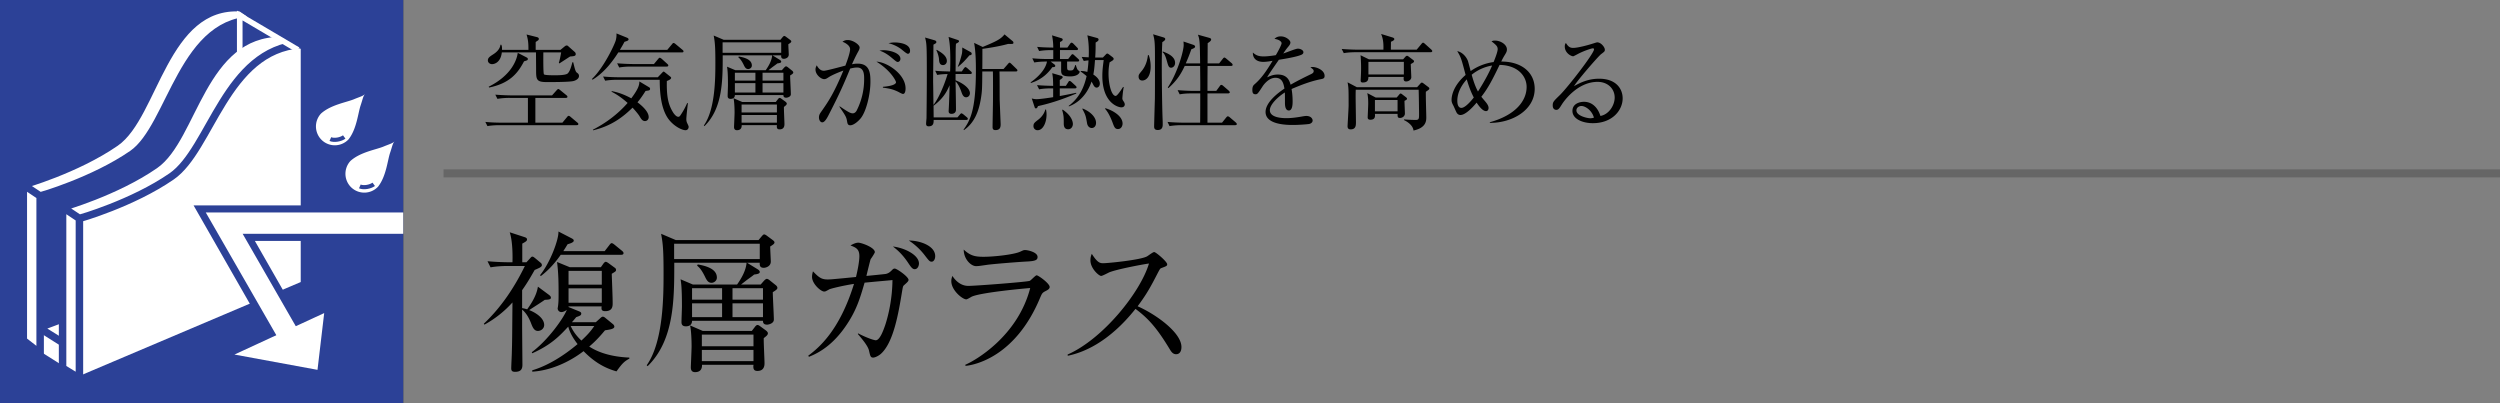 <svg id="_イヤー_1" data-name="レイヤー 1" xmlns="http://www.w3.org/2000/svg" viewBox="0 0 310 50"><rect x="0" y="0" width="310" height="50" fill="#808080" stroke="none"/><defs><clipPath id="clippath"><path fill="none" d="M0 0h50v50H0z"/></clipPath><style>.cls-2,.cls-3{fill:#fff}.cls-5{stroke-width:.513px;fill:none;stroke:#2c4197}.cls-3{stroke:#2c4197;stroke-width:.928px}</style></defs><path d="M65.275 32.524l.475-.513c.114-.132.171-.189.266-.189.114 0 .19.075.342.19l.703.588c.076.058.133.171.133.285 0 .133-.133.228-.304.324-.076.037-.4.19-.59.265-.379.664-.854 1.52-1.557 2.508v2.223c.285.056.456.095.627.151.361-.512 1.159-1.614 1.33-2.811l1.406 1.045c.114.095.208.19.208.323 0 .227-.303.247-.76.265-.17.134-1.291.855-1.937 1.273.93.361 1.862 1.045 1.862 1.844 0 .436-.38.74-.78.74-.455 0-.645-.418-.854-.969-.133-.342-.494-1.197-1.102-1.672v1.881c0 .627.038 4.73.038 4.94 0 .512-.152.892-.912.892-.38 0-.475-.152-.475-.437 0-.303.076-1.747.076-2.07.038-1.102.038-1.596.076-6.098a13.195 13.195 0 01-3.476 2.754l-.076-.114c2.147-2.033 3.799-4.502 5.091-7.162h-2.033c-.456 0-1.386.02-2.222.171l-.38-.76c1.425.133 2.735.133 3.096.133.019-.474.057-2.546-.342-3.723l1.862.608c.17.057.285.133.285.284 0 .172-.133.267-.589.514v2.317h.513zm6.478 6.06c.152.057.323.134.323.285 0 .228-.133.285-.627.457-.304.379-.38.455-.532.627h2.964l.55-.494c.095-.096.21-.19.323-.19.096 0 .228.076.305.15l.93.76c.096.077.19.19.19.325 0 .284-.531.36-1.158.455-.418.494-1.026 1.234-1.957 2.013.608.4 2.127 1.254 4.977 1.369v.132c-.646.343-.912.627-1.596 1.578-1.614-.456-2.85-1.254-4.084-2.508-1.805 1.386-4.123 2.412-6.364 2.545v-.17c1.938-.57 3.932-1.824 5.623-3.25-.798-1.026-1.045-1.746-1.159-2.164-1.007 1.082-2.07 2.24-4.464 3.304l-.057-.132c2.07-1.54 3.97-4.275 4.35-5.262-.209.17-.475.285-.683.285a.463.463 0 01-.457-.457c0-.057.039-.19.039-.246.075-.494.075-1.008.075-1.615 0-.931 0-2.47-.19-3.895l1.577.647h3.856l.324-.457c.075-.094.17-.21.284-.21.115 0 .228.096.324.153l.778.57c.114.076.171.153.171.285 0 .153-.057.19-.531.475.038 1.216.113 2.85.113 3.647 0 .38-.019.988-.93.988-.495 0-.475-.284-.437-.588h-4.104v.076l1.254.512zm3.23-7.447l.588-.76c.096-.133.19-.227.286-.227.075 0 .228.094.341.19l.931.76c.114.095.19.189.19.285 0 .189-.171.209-.304.209H69.53c-.57.816-1.348 1.785-2.47 2.64l-.094-.114c1.254-1.538 2.336-4.445 2.28-5.414l1.652.854c.133.076.247.133.247.285 0 .229-.55.381-.76.438-.285.475-.399.645-.532.854h5.13zm-.361 4.16v-1.71h-4.123v1.71h4.123zm0 2.242v-1.785h-4.123v1.785h4.123zm-3.857 2.889c.171.36.494 1.025 1.33 1.804.722-.683 1.12-1.101 1.595-1.804h-2.925zM95.826 36.228c0 .533.133 2.926.133 3.4 0 .514-.722.628-.817.628-.152 0-.551 0-.532-.475h-8.796c0 .456-.304.684-.76.684-.475 0-.55-.266-.55-.532 0-.304.056-1.652.056-1.937 0-2.299-.095-2.906-.17-3.363l1.52.646h5.49c.57-.816 1.082-1.71 1.177-2.697H83.61c0 4.464.02 9.574-3.305 12.822l-.114-.113c2.09-2.946 2.09-8.663 2.09-11.494 0-3.116-.114-3.723-.304-4.806l1.823.778H94.06l.38-.455c.114-.133.228-.248.304-.248.095 0 .209.058.36.172l.742.55c.114.096.19.172.19.266 0 .153-.115.248-.533.514 0 .303.077 1.69.077 1.861 0 .608-.627.78-.874.78-.532 0-.513-.381-.494-.627h-1.577l1.387.854c.076.057.19.171.19.284 0 .21-.266.267-.703.325-.152.133-.228.19-.912.683-.038.037-.095.076-.703.551h2.432l.399-.456c.114-.114.247-.247.36-.247.096 0 .229.076.343.17l.76.61c.076.056.209.189.209.341 0 .133-.096.246-.57.531zm-1.615-6.002h-10.62v1.899h10.62v-1.899zm.494 11.702c-.02.494.095 2.66.095 3.096 0 .228 0 .97-.874.97-.456 0-.513-.248-.513-.59 0-.018.02-.113.02-.17h-6.384c.019.417-.133.911-.855.911-.532 0-.532-.436-.532-.627 0-.094.095-2.165.095-2.564 0-.722-.038-1.939-.19-2.603l1.577.684h6.08l.38-.494c.075-.113.227-.246.303-.246.095 0 .19.037.342.151l.703.513c.133.095.266.247.266.361 0 .21-.171.342-.513.608zm-5.167-6.194h-3.724v1.426h3.724v-1.426zm0 1.881h-3.724v1.711h3.724v-1.711zm-1.292-2.545c-.456 0-.627-.342-.855-.816-.437-.875-.703-1.103-.95-1.312l.076-.151c1.14.19 2.375.588 2.375 1.633 0 .437-.418.646-.646.646zm5.186 6.421H87.03v1.444h6.402v-1.444zm0 1.9H87.03v1.386h6.402V43.39zm1.178-7.657h-3.78v1.426h3.78v-1.426zm0 1.881h-3.78v1.711h3.78v-1.711zM112.09 35.374c-.114.095-.133.17-.247.854-.437 2.64-1.045 6.25-2.622 7.657-.342.285-.74.456-.95.456-.323 0-.36-.19-.513-.855-.132-.666-1.14-1.767-1.386-2.071l.038-.075c1.007.53 1.956.853 2.184.853.513 0 .95-1.253 1.159-1.842.437-1.31.893-3.381.912-5.623-.304.037-1.216.114-1.843.17-.228.02-1.386.134-1.614.153-.57 1.957-1.026 3.552-2.49 5.604-1.785 2.508-3.628 3.268-4.406 3.59l-.096-.132c1.369-1.026 3.895-3.154 5.68-8.91-1.367.209-2.925.589-3.077.683-.418.229-.456.266-.627.266-.398 0-1.5-.95-1.5-1.823 0-.284.076-.513.113-.684.703.722 1.026 1.007 1.805 1.007.323 0 .38 0 2.166-.17l1.368-.135c.209-.854.418-1.937.418-2.583 0-.893-.437-1.063-1.102-1.33.247-.132.626-.341.969-.341.38 0 2.052.588 2.052 1.177 0 .095-.418.741-.514.855-.038.039-.456 1.767-.531 2.09.437-.038 2.336-.228 2.412-.247.38-.095.551-.266.817-.532a.37.37 0 01.285-.134c.247 0 1.71 1.008 1.71 1.407 0 .172-.228.361-.57.665zm1.33-1.995c-.285 0-.475-.285-.817-.797-.798-1.197-1.539-1.748-1.881-2.014 1.482.17 3.23 1.064 3.23 2.108 0 .266-.153.703-.533.703zm2.108-.93c-.247 0-.323-.096-.893-.836a7.966 7.966 0 00-1.937-1.786c1.216-.019 3.267.589 3.267 1.937 0 .38-.19.685-.437.685zM129.608 36.115c-.36.19-.399.266-.646.836-3.077 7.371-8.188 8.32-9.232 8.416l-.039-.134c1.178-.493 6.498-3.495 8.055-9.517-.55.038-6.022.532-7.238 1.063-.113.058-.57.343-.684.343-.474 0-1.861-1.121-1.861-2.26 0-.172.018-.324.133-.647.323.494.969 1.235 1.975 1.235.912 0 7.333-.494 7.619-.627.17-.076.702-.685.854-.685.209 0 1.615 1.008 1.615 1.445 0 .247-.247.38-.551.532zm-2.28-3.686c-1.462.077-4.54.342-4.977.418-.93.133-1.026.153-1.33.153-.608 0-1.52-.856-1.52-2.053.836.78 1.425.894 2.47.894 1.273 0 3.723-.267 4.521-.627.38-.171.437-.21.609-.21.341 0 1.557.266 1.557.855 0 .381-.247.514-1.33.57zM145.834 43.923c-.399 0-.608-.324-.779-.609-1.52-2.508-2.564-3.76-4.255-5.014-3.381 4.254-6.611 5.452-8.397 5.813l-.019-.152c4.408-1.938 9.043-7.751 10.088-11.285-.722.095-3.876.684-4.902 1.084-.17.076-.873.455-1.026.455-.284 0-1.33-.931-1.33-1.918 0-.381.077-.627.172-.818.721 1.14 1.045 1.16 1.425 1.16.531 0 4.654-.399 5.433-.856.133-.076.722-.531.874-.531.209 0 1.614 1.197 1.614 1.52 0 .208-.132.246-.74.474-.134.057-.153.096-.4.55-.835 1.616-1.31 2.547-2.526 4.18 2.28 1.007 5.433 3.268 5.433 5.053 0 .514-.209.894-.665.894z"/><g><path d="M71.508 15.521h-9.53c-.103 0-.935 0-1.534.117l-.26-.52c.663.065 1.34.092 2.003.092h3.275V12.14h-2.249a8.94 8.94 0 00-1.534.118l-.26-.52c1.027.077 1.769.09 2.002.09h5.032l.559-.624c.104-.104.156-.168.208-.168.078 0 .182.09.247.142l.767.625c.065.051.13.117.13.195 0 .13-.13.142-.208.142h-3.77v3.069h3.354l.572-.689c.064-.078.117-.156.195-.156.052 0 .117.013.247.13l.819.688c.052.04.143.105.143.196 0 .13-.13.142-.208.142zm-.455-5.46c-.585.117-2.549.117-3.25.117-1.326 0-1.326-.325-1.326-1.612 0-.285-.014-1.742-.014-2.066h-4.237c-.17 1.455-1.17 1.455-1.21 1.455-.26 0-.52-.182-.52-.467 0-.326.247-.481.69-.768.767-.494.844-.988.87-1.17h.105c.077.182.09.221.09.637h3.276c0-.87-.038-1.234-.233-1.91l1.235.31c.103.027.285.066.285.235 0 .078-.039.143-.09.182-.053.039-.26.17-.3.209v.974h3.069L70 5.771c.104-.078.156-.13.273-.13.104 0 .156.052.22.118l.794.702c.052.039.104.156.104.246 0 .234-.182.26-.702.3-.208.13-1.131.74-1.326.858l-.065-.065c.117-.43.143-.52.286-1.3h-2.21c0 .455-.026 2.587.078 2.717.09.117 1.04.117 1.274.117.455 0 1.442 0 1.677-.235.286-.273.455-.922.572-1.378h.104c.208.845.286 1.17.455 1.288.169.116.26.22.26.416 0 .377-.468.585-.741.636zM64.98 7.604c-.78 1.51-1.807 2.73-4.329 3.25l-.052-.103c2.86-1.43 3.498-3.367 3.602-4.2l1.079.56c.13.065.169.116.169.194 0 .156-.04.17-.469.3zM84.56 6.5h-7.891c-.481.766-1.6 2.43-3.186 3.38l-.09-.078c1.507-1.431 2.885-4.408 2.976-4.85.092-.403.078-.571.078-.806l1.313.533c.065.026.182.091.182.208 0 .143-.182.195-.506.3-.157.298-.3.559-.573 1h5.877l.585-.702c.078-.09.116-.155.195-.155s.143.05.247.129l.858.716c.064.051.13.103.13.194 0 .117-.104.13-.195.13zm-4.135 4.719c-.051.013-.324.051-.377.064-.273.43-.546.858-1 1.404.26.196 1.39 1.041 1.39 1.834 0 .312-.233.493-.455.493-.324 0-.48-.26-.702-.636-.051-.091-.338-.482-.844-1.028-1.105 1.08-2.561 2.263-4.902 2.809l-.013-.078c1.625-.832 3.094-1.937 4.303-3.316-1-.883-1.65-1.209-1.989-1.39l.013-.078c.468.09 1.287.273 2.431.896.963-1.287.989-1.703 1.001-2.093l1.197.716c.078.051.13.09.13.207 0 .131-.091.182-.183.196zm4.577 4.927c-.377 0-1.34-.403-2.067-1.326-1.093-1.418-1.119-3.836-1.131-4.928h-5.24c-.299 0-.949.014-1.52.118l-.26-.52c1.065.09 1.845.09 2.001.09h4.784l.534-.559c.09-.09.13-.142.194-.142.053 0 .118.064.17.103l.65.52c.065.052.104.078.104.156 0 .183-.351.312-.533.39-.04 1.964.182 2.938.78 3.901.026.04.338.533.637.533.104 0 .168-.039.26-.17a8.9 8.9 0 00.845-1.533l.09.025c-.064.508-.194 1.665-.194 1.977 0 .168.026.324.117.507.052.116.169.338.169.429 0 .325-.234.43-.39.43zm-2.328-7.891h-4.368c-.234 0-.897 0-1.52.116l-.26-.52c.806.065 1.611.091 2.001.091h2.561l.52-.624c.079-.09.118-.156.208-.156.065 0 .183.092.234.13l.69.624c.077.078.13.117.13.195 0 .117-.104.144-.196.144zM97.976 9.36c0 .363.09 2.001.09 2.326 0 .35-.493.429-.559.429-.104 0-.377 0-.363-.324h-6.02c0 .311-.207.468-.52.468-.325 0-.377-.183-.377-.365 0-.208.04-1.13.04-1.326 0-1.572-.066-1.988-.118-2.3l1.04.44h3.757c.39-.558.742-1.17.806-1.845h-6.136c0 3.056.013 6.553-2.262 8.775l-.078-.078c1.43-2.014 1.43-5.927 1.43-7.865 0-2.132-.078-2.548-.208-3.289l1.248.533h7.02l.26-.312c.079-.09.157-.168.208-.168.065 0 .144.039.248.117l.507.377c.077.064.13.116.13.182 0 .103-.078.169-.365.35 0 .208.053 1.157.053 1.275 0 .416-.43.533-.598.533-.365 0-.352-.26-.338-.43h-1.08l.95.586c.052.04.13.116.13.194 0 .144-.182.183-.481.222-.104.09-.157.129-.624.467-.027.026-.065.053-.481.377h1.664l.273-.312c.077-.077.169-.169.246-.169.066 0 .157.053.235.117l.52.417c.051.039.143.13.143.234 0 .09-.066.168-.39.363zM96.87 5.251h-7.268v1.3h7.268v-1.3zm.338 8.008c-.014.337.064 1.82.064 2.119 0 .156 0 .663-.598.663-.312 0-.35-.17-.35-.404 0-.012.012-.078.012-.117H91.97c.013.287-.09.625-.585.625-.364 0-.364-.3-.364-.43 0-.064.066-1.482.066-1.754 0-.494-.027-1.326-.13-1.782l1.078.468h4.16l.26-.338c.052-.078.156-.169.209-.169.065 0 .13.027.234.105l.48.35c.091.066.183.17.183.248 0 .142-.118.234-.351.416zM93.672 9.02h-2.547v.975h2.547V9.02zm0 1.287h-2.547v1.17h2.547v-1.17zm-.883-1.742c-.313 0-.43-.234-.586-.558-.299-.598-.48-.754-.65-.898l.053-.103c.78.13 1.625.403 1.625 1.118 0 .299-.287.441-.442.441zm3.548 4.395h-4.38v.988h4.38v-.988zm0 1.3h-4.38v.949h4.38v-.95zm.807-5.24h-2.588v.975h2.588V9.02zm0 1.287h-2.588v1.17h2.588v-1.17zM106.699 14.703c-.351.416-.884.832-1.261.832-.3 0-.351-.208-.39-.43-.091-.545-.117-.65-.962-1.87l.039-.054c1.13.78 1.378.872 1.612.872s.403-.17.507-.377a8.58 8.58 0 00.91-3.887c0-.508 0-1.418-.871-1.418-.312 0-.572.065-.858.13-.754 1.821-1.261 3.016-2.717 5.838-.17.325-.456.832-.741.832-.26 0-.416-.312-.416-.61 0-.313.13-.495.285-.716.846-1.21 1.548-2.21 2.744-5.097-.494.182-1.352.52-1.833.832-.195.13-.351.234-.546.234-.39 0-1.08-.546-1.08-1.195 0-.222.079-.364.157-.52.234.442.52.675.884.675.312 0 2.236-.532 2.665-.637.195-.52.585-1.573.585-2.04 0-.521-.767-.859-.95-.923.157-.092.313-.21.65-.21.69 0 1.483.6 1.483.924 0 .182-.104.377-.195.534-.286.52-.507.988-.754 1.547.234-.053.442-.079.702-.079 1.52 0 1.586 1.223 1.586 2.25 0 1.534-.52 3.73-1.235 4.563zm5.265-3.055c-.13 0-.61-.287-.715-.326-.546-.246-.897-.338-1.768-.455v-.104c.195-.012 1.625-.13 1.625-.572 0-.13-.598-1.417-2.431-2.548 1.326.052 3.614 1.56 3.614 3.316 0 .103 0 .69-.325.69zm-.663-3.966c-.117 0-.312-.169-.624-.428-.494-.43-1.027-.793-1.625-.976.17-.026.273-.052.52-.052.69 0 2.08.313 2.08 1.067 0 .181-.117.39-.35.39zm1.274-1.014c-.169 0-.741-.52-.87-.61a4.56 4.56 0 00-1.535-.703c.208-.039.442-.09.806-.09.234 0 1.872.051 1.872 1.04 0 .168-.065.363-.273.363zM115.967 8.774c.702.066 1.028.066 1.847.091.013-.272.025-.715.025-1.39 0-.91-.025-2.029-.22-2.899l1.13.377c.092.025.17.077.17.155 0 .13-.208.222-.377.312-.026.221-.04.716-.04 1.261 0 .95 0 1.43-.012 2.184h.767l.273-.39c.039-.051.13-.155.181-.155.066 0 .17.077.274.168l.39.352c.065.051.13.117.13.195 0 .129-.117.143-.195.143h-1.82v.779c1.027.404 1.78 1.04 1.78 1.6 0 .337-.26.507-.467.507-.364 0-.494-.39-.598-.69-.273-.767-.507-1.066-.715-1.286.013.728.052 2.898.052 3.51 0 .325-.208.519-.56.519-.285 0-.35-.168-.35-.324 0-.078.026-.443.026-.508.026-.428.09-2.365.09-2.717-.454 1.106-1 1.769-1.95 2.523l-.039-.027.014 1.496h2.95l.3-.351c.064-.078.13-.156.195-.156s.208.103.26.142l.403.338c.065.053.13.117.13.195 0 .117-.104.144-.195.144h-4.043c0 .35 0 .793-.624.793-.3 0-.312-.222-.312-.325 0-.17.052-.624.052-.715.026-2.327.038-4.225.038-5.252 0-3.875-.026-3.979-.22-4.72l1.209.35c.078.027.194.092.194.21 0 .13-.077.168-.363.324 0 .715-.04 3.9-.04 4.55 0 .13.014.403.04 2.925.715-.883 1.468-2.82 1.755-3.834-.69.025-.936.051-1.288.117l-.247-.52zm.182-2.6c.547.312 1.262.742 1.262 1.391 0 .274-.196.507-.481.507-.469 0-.481-.507-.494-.74-.014-.274-.17-.807-.326-1.092l.04-.065zm4.213.287c.065.039.13.103.13.195 0 .155-.117.182-.286.207-.572.676-.91 1.014-1.404 1.418l-.04-.014c.26-.585.43-1.26.495-1.521.065-.246.065-.545.065-.858l1.04.573zm5.213-1.353a.25.25 0 01.091.195c0 .17-.143.156-.663.143-1.04.3-2.613.546-3.185.611 0 .351 0 2.093-.013 2.496h2.639l.533-.61c.065-.078.143-.17.208-.17.078 0 .156.092.247.17l.585.571c.078.079.143.13.143.208 0 .13-.13.143-.208.143h-2.015c.026.547.013 3.056.026 3.563.104 2.677.117 2.847.117 3.015 0 .43-.156.69-.65.69-.351 0-.351-.26-.351-.403 0-.481.052-2.834.052-3.367 0-.312.013-3.056-.013-3.498h-1.313c-.013 2.197-.026 2.432-.17 3.342-.26 1.572-.779 3.003-2.105 3.926l-.052-.052c.754-1.08 1.534-2.263 1.534-7.372 0-1.092-.026-2.314-.221-3.393l1.066.508c1.586-.664 2.223-.937 2.704-1.56l1.014.844zM132.452 7.318l.338-.429c.078-.104.13-.169.208-.169.065 0 .156.079.22.143l.469.43c.065.064.13.117.13.207 0 .117-.105.13-.195.13h-1.3c0 .286 0 .806.013.872.025.234.195.234.39.234.324 0 .39-.014.61-.664h.079c.051.234.169.56.273.637.09.065.194.143.194.195 0 .13-.233.572-1.182.572-1.014 0-1.118-.273-1.118-.779V7.631h-1.3l.454.35c.053.04.118.105.118.183 0 .156-.17.156-.365.168-.416.586-1.195 1.509-2.639 1.951l-.065-.065c.325-.222 1.807-1.288 2.042-2.587-.26 0-.937 0-1.573.117l-.248-.52c.664.065 1.327.09 1.99.09h.61V6.213h-.22c-.195 0-.91 0-1.534.117l-.247-.52c.52.052 1.026.078 2.002.091a7.635 7.635 0 00-.156-1.52l1.105.338c.09.025.22.064.22.195 0 .129-.143.207-.337.299V5.9h.922l.312-.442c.027-.04.118-.168.208-.168.079 0 .196.103.235.142l.429.442c.064.065.13.13.13.195 0 .117-.104.143-.195.143h-2.041v1.105h1.014zm-2.068 3.64c-.22 0-.897 0-1.533.118l-.26-.52c.792.065 1.404.078 2.001.09-.012-.923-.039-1.117-.116-1.572l1.105.324c.09.027.194.078.194.17 0 .05 0 .116-.363.35v.728h.754l.286-.441c.039-.066.09-.17.181-.17.066 0 .143.053.247.143l.482.443c.052.052.13.117.13.195 0 .116-.104.143-.196.143h-1.884v.949c1.13-.209 1.664-.325 2.027-.403l.026.09c-2.053.872-3.523 1.288-4.757 1.561-.04.104-.104.285-.26.285-.105 0-.144-.117-.156-.156l-.352-1.078c.195.052.352.09.611.09.273 0 1.054-.09 2.041-.246v-1.092h-.208zm-.675 2.627c.025.155.064.338.064.61 0 1.002-.441 1.951-1.104 1.951a.496.496 0 01-.52-.508c0-.337.116-.428.637-.832.13-.103.65-.52.832-1.221h.09zm2.054 0c1.248.844 1.274 1.664 1.274 1.794 0 .247-.157.65-.585.65-.546 0-.546-.533-.546-.741 0-.728 0-.937-.195-1.638l.052-.065zm4.992-6.449l.377-.39c.039-.052.104-.104.182-.104.065 0 .143.065.234.13l.39.3c.065.05.156.129.156.22 0 .157-.143.221-.507.442-.052.338-.13.715-.13 1.38 0 1.415.39 2.78.884 2.78.208 0 .689-.754.923-1.117l.078.026c-.104.519-.17 1.326-.17 1.377 0 .157.04.222.196.456.039.065.104.195.104.311 0 .13-.078.365-.429.365-.403 0-2.353-.547-2.353-3.9 0-.69.078-1.275.169-1.963h-1.08c-.077 1.092-.142 1.469-.207 1.793.403.26.805.638.805 1.13 0 .366-.26.495-.39.495-.116 0-.26-.064-.39-.299a14.76 14.76 0 00-.246-.455c-.13.39-.793 2.328-2.808 3.082l-.026-.065c1.469-1.105 1.963-2.562 2.223-3.693a7.814 7.814 0 00-.728-.558V8.8c.377.012.572.051.819.117.025-.196.104-.65.143-1.43a5.71 5.71 0 00-.585.077l-.26-.507c.247.014.311.026.87.052.04-.858.014-1.897-.168-2.73l1.183.325c.065.014.208.065.208.195 0 .156-.104.22-.364.377 0 .624 0 1.08-.052 1.86h.949zm-2.51 6.319c.937.363 1.665 1.066 1.665 1.781 0 .429-.26.637-.533.637-.195 0-.507-.13-.585-.611-.156-.884-.17-.989-.585-1.755l.039-.052zm2.822-.04c1.04.313 2.132 1.028 2.132 1.912 0 .26-.156.676-.572.676-.377 0-.468-.26-.689-.859-.182-.48-.507-1.221-.91-1.65l.039-.078zM141.642 9.984c-.416 0-.455-.365-.455-.469 0-.247.052-.312.403-.74.624-.767.715-1.652.754-1.937h.104c.092.285.234.74.234 1.404 0 1.26-.558 1.742-1.04 1.742zm2.484-4.759c-.027.56-.065 1.314-.065 3.081 0 1.561.038 4.811.104 6.553.012.22.012.48.012.545 0 .222 0 .716-.61.716-.43 0-.456-.247-.456-.482 0-.09.079-2.95.091-3.275.013-.26.013-2.744.013-3.186v-1.3c0-2.392 0-2.834-.234-3.627l1.261.377c.17.052.247.104.247.221 0 .13-.155.247-.363.377zm1.091 3.172c-.298 0-.363-.26-.52-.82-.22-.817-.39-.986-.546-1.116l.04-.078c.559.22 1.52.597 1.52 1.417 0 .39-.272.597-.494.597zm7.957 7.124h-6.617c-.17 0-.897 0-1.534.117l-.248-.52c.858.08 1.755.092 1.99.092h2.053c.014-.573.014-3.108.014-3.627h-1.015c-.324 0-.948 0-1.533.116l-.26-.52c.806.065 1.611.091 2.001.091h.807c.013-.87 0-1.091-.014-3.093h-1.91c-.468 1-.937 1.768-2.015 2.743l-.092-.066c1.248-1.884 1.976-4.563 1.976-5.264 0-.053 0-.17-.025-.443l1.234.416c.104.04.208.105.208.222 0 .116-.13.207-.467.324-.234.676-.43 1.157-.69 1.756h1.781c-.038-2.627-.038-2.926-.273-3.562l1.353.376c.143.04.286.091.286.208 0 .17-.156.287-.43.468 0 .274-.012 2.055-.012 2.51h1.43l.455-.572c.078-.105.143-.156.195-.156.052 0 .143.051.234.13l.676.572c.065.051.117.142.117.208 0 .09-.091.13-.195.13h-2.912c-.013 1.858-.013 2.067-.013 3.093h1.092l.429-.585c.078-.117.13-.156.208-.156.065 0 .13.04.234.131l.676.584c.065.053.13.156.13.209 0 .078-.117.13-.195.13h-2.574v3.627h1.807l.494-.612c.117-.142.156-.169.22-.169.053 0 .13.014.287.157l.702.597c.065.066.13.131.13.21 0 .077-.091.128-.195.128zM163.808 9.814c-1.261.247-2.47.715-3.653 1.223.039.22.13.78.13 1.533 0 .274 0 1.131-.468 1.131-.482 0-.482-.74-.482-.961 0-.195 0-1.08-.012-1.274-.871.546-1.86 1.495-1.86 2.197 0 .987 1.704.987 2.08.987.703 0 1.496-.129 1.99-.22.247-.04.325-.052.455-.052.559 0 .78.338.78.571 0 .234-.234.378-.403.416-.234.053-1.391.13-1.99.13-.714 0-3.444 0-3.444-1.611 0-1.222 1.599-2.406 2.34-2.9-.117-.688-.3-1.339-1.118-1.339-.793 0-1.417.78-1.625 1.118-.586.91-.637.923-.859.923-.312 0-.376-.22-.376-.532 0-.469.143-.586.286-.716.922-.793 1.586-1.845 2.223-2.9-.39.066-.767.132-1.157.132-.884 0-1.313-.482-1.288-1.158.404.377.768.482 1.34.482.546 0 1.3-.117 1.508-.156.182-.3.714-1.262.714-1.483 0-.181-.285-.455-.883-.533.143-.143.338-.311.793-.311.637 0 1.183.481 1.183.753 0 .182-.117.338-.208.456-.273.325-.312.376-.677.909.287-.077 1.535-.598 1.808-.598.312 0 .689.182.689.442 0 .183-.143.273-.273.326-.598.26-2.028.494-2.77.611-1.17 1.69-1.287 1.871-1.455 2.184.299-.143.702-.352 1.326-.352 1.196 0 1.443.78 1.586 1.262.884-.52 2.158-1.131 2.535-1.314.234-.116.325-.208.325-.377s-.104-.247-.403-.467a.828.828 0 01.273-.04c.468 0 1.482.377 1.482 1.106 0 .299-.169.35-.442.402zM177.406 6.473h-9.243c-.13 0-.936 0-1.534.118l-.26-.52c.897.077 1.885.09 2.002.09h3.172c.013-.52.026-1.222-.286-1.95l1.443.442c.065.026.195.078.195.195 0 .17-.338.3-.416.326 0 .156-.013.844-.013.988h3.198l.585-.703c.078-.104.156-.168.208-.168.065 0 .182.09.234.142l.767.69c.091.09.143.142.143.207 0 .117-.117.143-.195.143zm-.598 4.902c-.026.507.052 2.717.052 3.172 0 .402 0 1.3-1.586 1.638-.065-.664-.819-1.131-1.17-1.287v-.092c.741.066 1.391.066 1.443.066.416 0 .416-.17.416-.755 0-.155-.026-2.482-.052-2.99h-7.8c-.013.482-.013.611-.013.86 0 .505.039 2.69.039 3.132 0 .416 0 .923-.663.923-.273 0-.377-.144-.377-.39 0-.13.13-2.25.13-2.535 0-2.055 0-2.236-.13-2.912l1.157.611h7.462l.403-.443c.052-.065.117-.13.195-.13.065 0 .156.065.208.104l.585.442c.104.078.13.13.13.182 0 .105-.039.144-.429.404zm-1.872-3.433c0 .26.065 1.404.065 1.638 0 .312-.338.52-.637.52-.312 0-.338-.208-.299-.56h-4.38c-.014.288-.027.69-.703.69-.247 0-.26-.156-.26-.26 0-.078.026-.455.026-.533a18.968 18.968 0 00-.039-2.587l1.04.507h4.238l.3-.338c.038-.039.116-.103.181-.103.065 0 .117.039.195.09l.585.443c.052.04.09.09.09.155 0 .091-.05.157-.402.338zm-.78 4.564c0 .247.052 1.351.052 1.573 0 .311-.286.546-.61.546-.3 0-.3-.156-.3-.508h-2.808c.026.3.052.729-.56.729-.324 0-.337-.182-.337-.313 0-.064.065-1.39.065-1.664 0-.441-.013-.883-.117-1.325l1.04.546h2.613l.312-.365c.052-.065.104-.13.169-.13s.13.053.182.091l.507.39c.065.053.104.117.104.17 0 .103-.104.156-.312.26zm-.078-4.836h-4.394v1.56h4.394V7.67zm-.78 4.732h-2.808v1.403h2.808v-1.403zM184.738 15.236v-.078c3.276-.91 4.563-2.717 4.563-4.38 0-1.275-1.014-2.68-3.354-2.731-.897 1.859-1.404 2.846-2.262 3.952.039.052.286.35.442.532.208.248.455.547.455.858 0 .196-.104.39-.312.39-.481 0-1-.806-1.17-1.053-.507.612-1.391 1.535-2.002 1.535-.182 0-.312-.079-.43-.221-.09-.105-.363-.78-.441-.923-.143-.273-.234-.43-.234-.729 0-.455.182-1.742 1.742-3.093-.52-1.977-.572-2.198-1.04-2.951.455.064 1.053.52 1.326 1.209.026.064.325 1.195.338 1.26a6.464 6.464 0 012.847-1.118c.078-.182.507-1.222.507-1.599 0-.35-.195-.52-.767-.975.13-.052.221-.09.416-.09.728 0 1.495.506 1.495 1.092 0 .26-.065.377-.338.818-.13.22-.182.313-.364.69 2.587 0 4.147 1.404 4.147 3.38 0 2.613-2.743 4.238-5.564 4.225zm-2.86-5.395c-.975 1.091-1.17 2.028-1.17 2.651 0 .339.065.885.507.885.507 0 1.339-1.028 1.534-1.287-.286-.546-.572-1.223-.871-2.25zm.61-.573c.235.832.443 1.456.781 2.08.832-1.287 1.443-2.47 1.755-3.223a5.44 5.44 0 00-2.535 1.143zM197.517 15.275c-1.248 0-2.535-.508-2.535-1.521 0-.897.897-1.131 1.43-1.131.975 0 1.703.676 2.041 1.755 1.04-.183 1.768-1.3 1.768-2.288 0-1.028-.793-1.938-2.119-1.938-2.535 0-4.212 2.457-4.407 2.756-.325.52-.442.716-.715.716-.156 0-.442-.091-.442-.546 0-.43.104-.533.884-1.287 1.04-1.028 4.238-5.174 4.238-5.668 0-.078-.039-.131-.143-.131-.169 0-1.157.325-1.859.702-.026.013-.533.286-.572.286-.286 0-1.053-.416-1.053-1.221 0-.235.065-.34.143-.43.3.495.533.611.897.611.624 0 2.002-.39 2.392-.52.091-.026.52-.168.585-.168.494 0 .95.623.95.896 0 .208 0 .22-.469.572-.338.26-2.834 3.12-3.354 3.965.78-.441 1.768-.923 3.12-.923 2.093 0 2.913 1.249 2.913 2.431 0 1.496-1.3 3.082-3.693 3.082zm-1.417-2.133c-.26 0-.624.17-.624.547 0 .676 1.339.975 1.716.975.195 0 .3-.027.455-.078-.273-.962-1.118-1.444-1.547-1.444z"/></g><path fill="#333" d="M0 0h50v50H0z"/><path fill="#666" d="M55 21h255v1H55z"/><g clip-path="url(#clippath)"><path fill="#2c4197" d="M0 0h50v50H0z"/><path class="cls-2" d="M9.848 46.616L37.29 34.974V5.634l-1.845-.45-7.2 4.376-5.567 9.278-4.407 3.595-9.076 4.22-.317 18.16.97 1.803z"/><path stroke-linejoin="round" stroke-width=".928" stroke="#2c4197" fill="#fff" d="M7.602 39.596l-2.777 1.042 3.21 1.998"/><path class="cls-2" d="M7.76 45.327l-2.8-1.767v-2.295l2.8 1.766v2.296z"/><path class="cls-3" d="M37.29 5.519c-9.326.683-11.133 12.988-16.004 16.35-4.87 3.364-11.438 5.22-11.438 5.22v19.83L7.76 45.641V25.697s6.568-1.855 11.438-5.219c4.871-3.363 5.8-16.383 15.656-16.383L37.29 5.52zM7.76 25.697l2.088 1.392"/><path class="cls-3" d="M32.102 2.503c-9.51-.58-10.816 13.22-15.686 16.584-4.871 3.363-11.438 5.218-11.438 5.218v19.528L2.89 42.21V22.913s6.567-1.855 11.438-5.217C19.198 14.33 20.36.384 29.868.965l2.234 1.538zM2.89 22.913l2.088 1.392"/><path stroke-width=".696" stroke="#fff" fill="none" d="M36.942 6.183l-7.214-4.259v5.86"/><g><path stroke-width="4.41" stroke="#2c4197" fill="none" d="M48.953 27.672h-21.15l9.872 17.259"/><path stroke="#fff" stroke-width="2.646" fill="none" d="M52.227 27.672H27.804l9.194 15.992"/><path class="cls-2" d="M29.07 43.964l10.3 1.897.83-7.039-11.13 5.142z"/></g><g><path class="cls-2" d="M43.577 23.258a2.34 2.34 0 003.308-.117c1.01-1.289 1.168-3.25 1.485-4.188.287-.843.305-1.16.578-1.456-.273.296-.584.338-1.407.683-.913.379-2.86.675-4.077 1.771a2.341 2.341 0 00.113 3.307z"/><path class="cls-5" d="M44.621 23.115c.476.21 1.289.055 1.721-.259"/></g><g><path class="cls-2" d="M39.92 17.387a2.34 2.34 0 003.31-.117c1.007-1.288 1.166-3.25 1.483-4.186.286-.845.304-1.162.578-1.456-.273.294-.584.338-1.409.681-.91.381-2.86.677-4.077 1.773a2.342 2.342 0 00.115 3.305z"/><path class="cls-5" d="M40.964 17.245c.476.21 1.29.054 1.72-.26"/></g></g></svg>